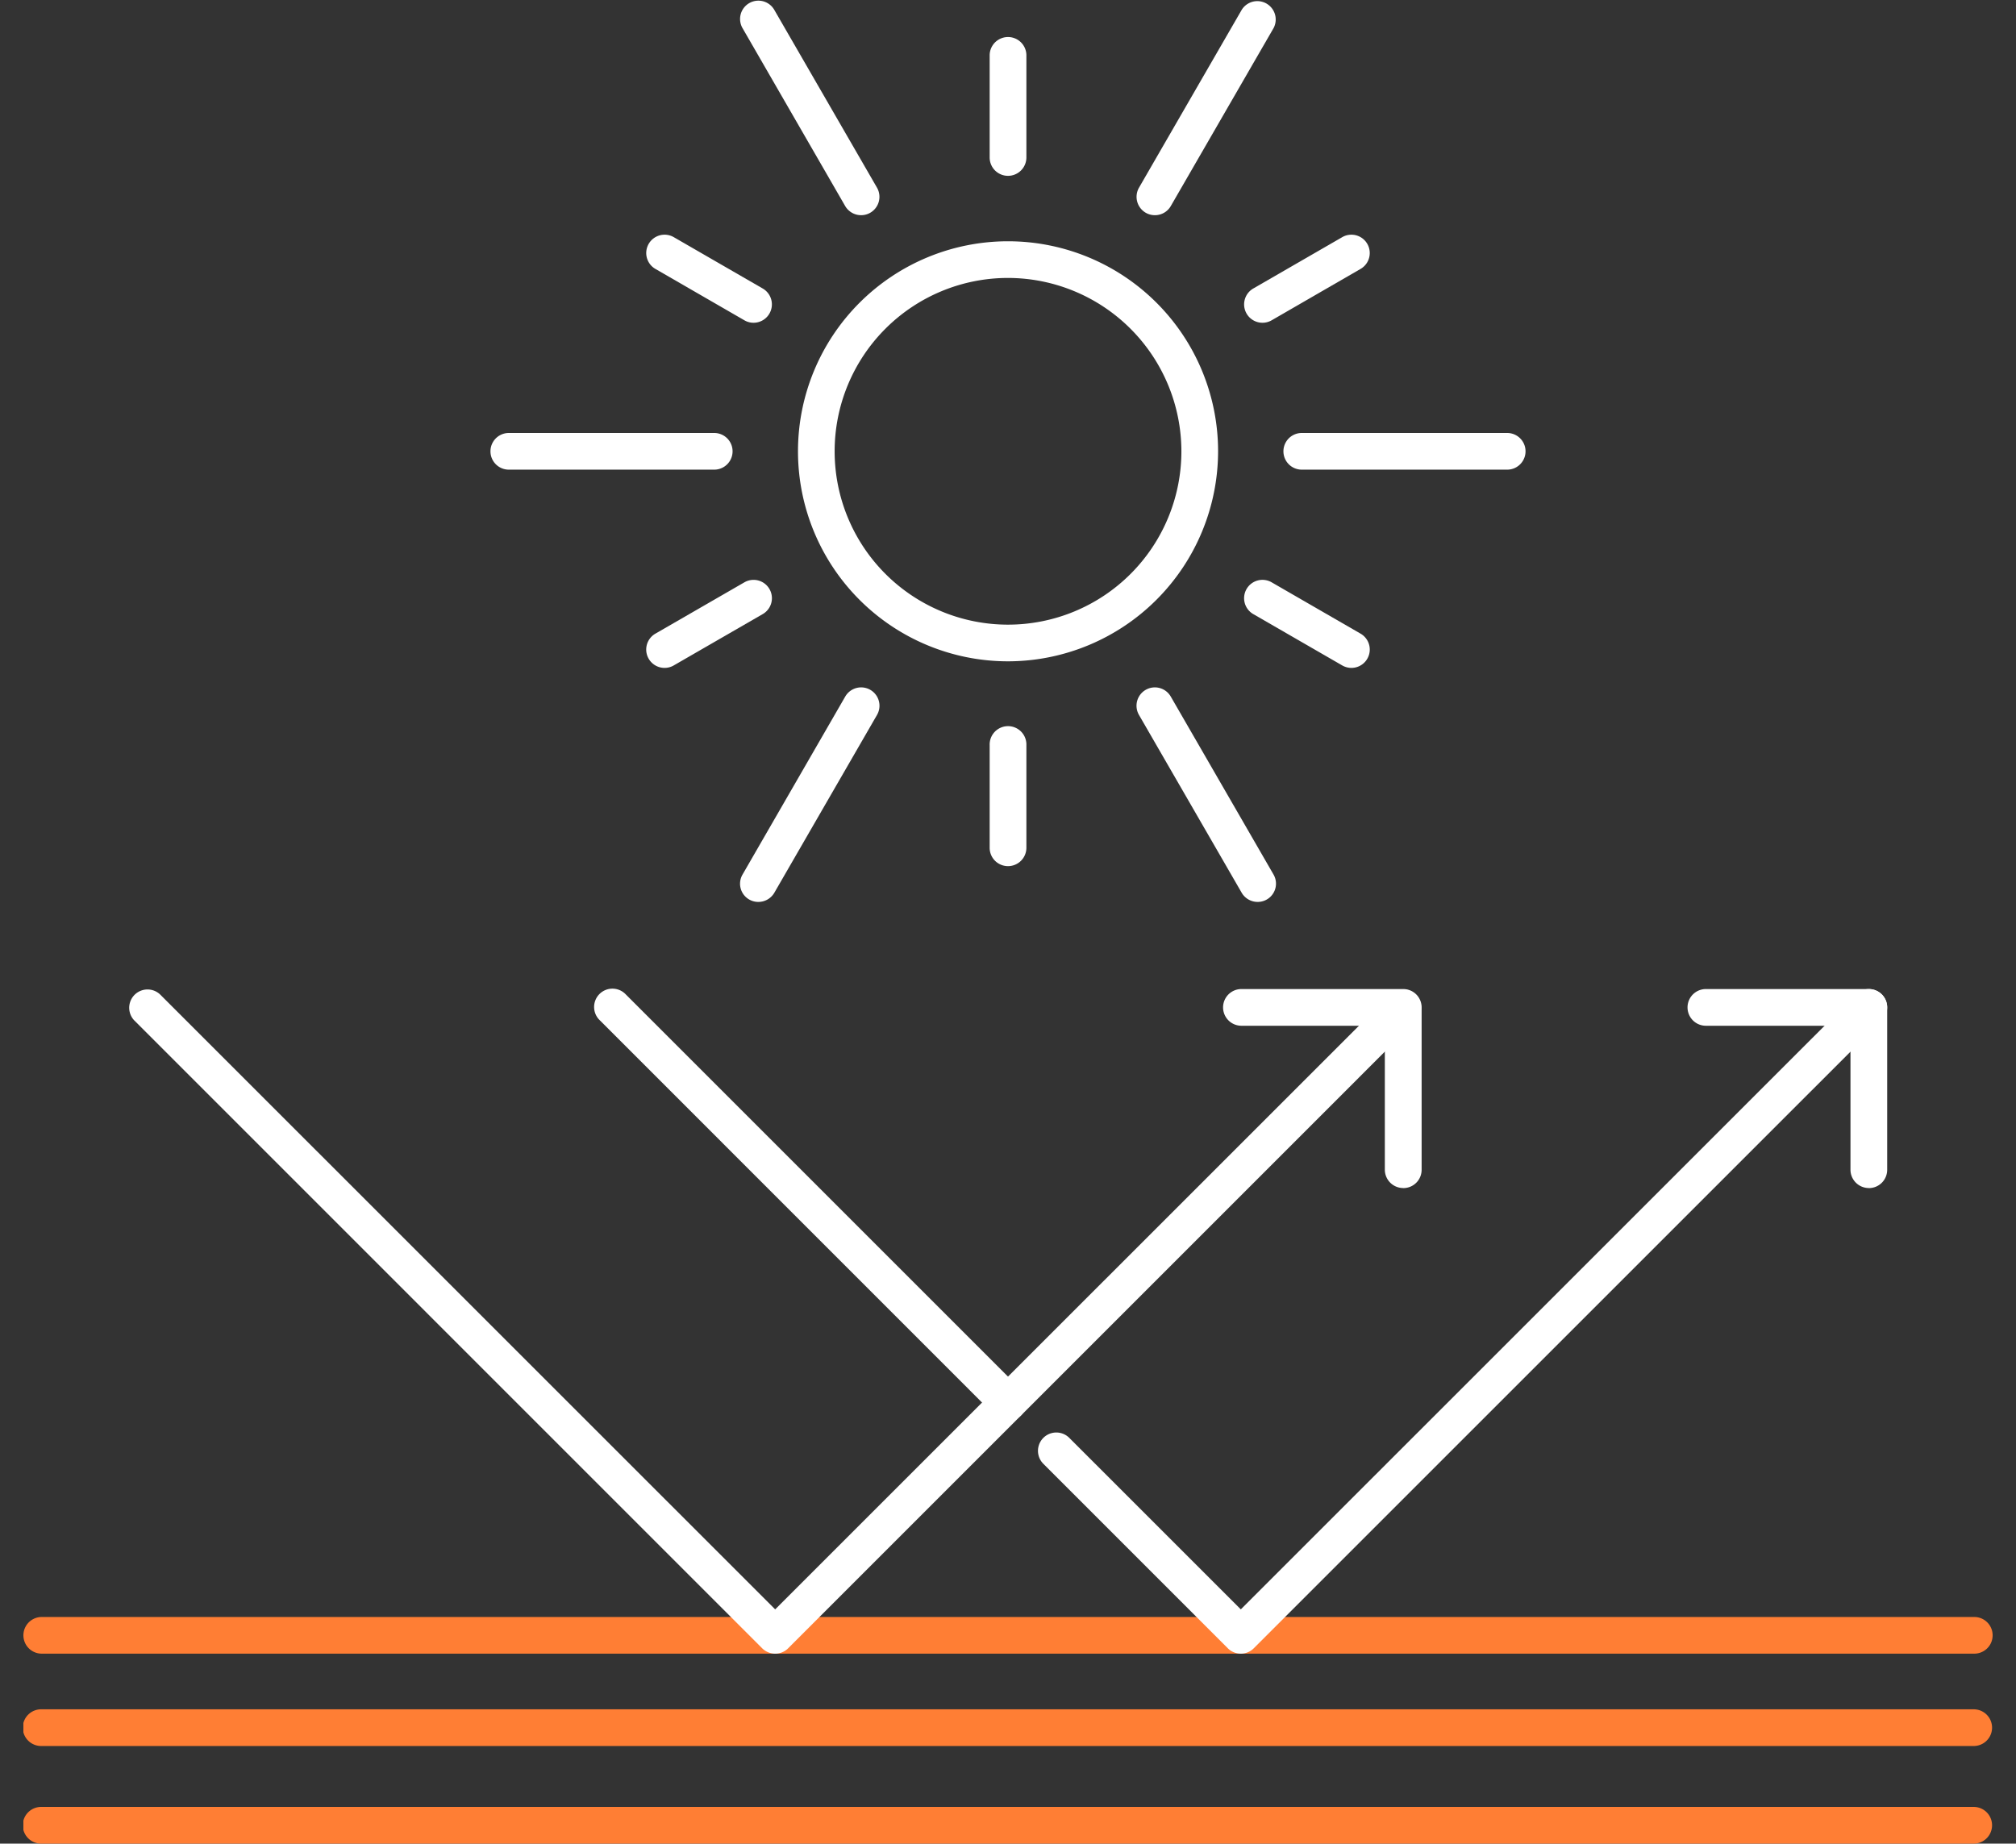 <svg xmlns="http://www.w3.org/2000/svg" xmlns:xlink="http://www.w3.org/1999/xlink" viewBox="0 0 105 96.034"><rect x="0" y="0" width="105" height="96.034" fill="#333333" stroke="none"/><defs><style>.cls-1{fill:none;}.cls-2{clip-path:url(#clip-path);}.cls-3{fill:#ff7e34;}.cls-4{fill:#fff;}</style><clipPath id="clip-path"><rect class="cls-1" x="1.218" y="0.034" width="102.565" height="96"/></clipPath></defs><g id="레이어_2" data-name="레이어 2"><g id="레이어_1-2" data-name="레이어 1"><g class="cls-2"><path class="cls-3" d="M102.828,86.139H2.174a.955.955,0,1,1,0-1.91H102.828a.955.955,0,1,1,0,1.91"/><path class="cls-3" d="M102.828,90.949H2.174a.956.956,0,1,1,0-1.911H102.828a.956.956,0,0,1,0,1.911"/><path class="cls-3" d="M102.828,96.034H2.174a.956.956,0,1,1,0-1.911H102.828a.956.956,0,0,1,0,1.911"/><path class="cls-4" d="M40.374,86.139a.958.958,0,0,1-.677-.28L6.988,53.148A.954.954,0,0,1,8.337,51.8L40.374,83.832,72.41,51.8a.954.954,0,0,1,1.349,1.348L41.05,85.859a.947.947,0,0,1-.676.28"/><path class="cls-4" d="M73.086,61.885a.957.957,0,0,1-.959-.954v-7.5h-7.5a.956.956,0,0,1,0-1.911h8.462a.955.955,0,0,1,.954.957v8.457a.953.953,0,0,1-.954.954"/><path class="cls-4" d="M52.5,74.011a.965.965,0,0,1-.677-.278L31.241,53.147A.955.955,0,1,1,32.594,51.8L53.176,72.383a.953.953,0,0,1-.676,1.628"/><path class="cls-4" d="M64.626,86.139a.955.955,0,0,1-.677-.28l-9.614-9.616a.955.955,0,0,1,1.349-1.352l8.942,8.941L96.662,51.8a.954.954,0,0,1,1.351,1.348L65.3,85.859a.947.947,0,0,1-.676.28"/><path class="cls-4" d="M97.338,61.885a.956.956,0,0,1-.959-.954v-7.5h-7.5a.956.956,0,1,1,0-1.911h8.458a.955.955,0,0,1,.954.957v8.457a.953.953,0,0,1-.954.954"/><path class="cls-4" d="M52.5,34.448a10.94,10.94,0,1,1,10.942-10.94A10.953,10.953,0,0,1,52.5,34.448m0-19.97a9.03,9.03,0,1,0,9.031,9.03,9.042,9.042,0,0,0-9.031-9.03"/><path class="cls-4" d="M52.5,9.159a.954.954,0,0,1-.955-.954V2.855a.957.957,0,0,1,1.913,0v5.35a.957.957,0,0,1-.958.954"/><path class="cls-4" d="M44.848,11.209a.96.96,0,0,1-.828-.476L38.674,1.467A.954.954,0,1,1,40.326.511l5.351,9.265a.958.958,0,0,1-.353,1.307.943.943,0,0,1-.476.126"/><path class="cls-4" d="M39.244,16.813a.941.941,0,0,1-.472-.128l-4.636-2.677a.955.955,0,1,1,.955-1.655l4.634,2.675a.957.957,0,0,1-.481,1.785"/><path class="cls-4" d="M37.2,24.464H26.5a.955.955,0,0,1,0-1.91H37.2a.955.955,0,1,1,0,1.91"/><path class="cls-4" d="M34.614,34.791a.956.956,0,0,1-.477-1.785l4.634-2.673a.955.955,0,0,1,.955,1.655L35.09,34.663a.945.945,0,0,1-.476.128"/><path class="cls-4" d="M39.5,46.981a.948.948,0,0,1-.824-1.43l5.346-9.266a.956.956,0,0,1,1.657.954l-5.35,9.266a.962.962,0,0,1-.829.476"/><path class="cls-4" d="M52.5,45.117a.954.954,0,0,1-.955-.954v-5.35a.957.957,0,1,1,1.913,0v5.35a.957.957,0,0,1-.958.954"/><path class="cls-4" d="M65.5,46.981a.96.96,0,0,1-.828-.476l-5.351-9.266a.956.956,0,0,1,1.657-.954l5.35,9.266a.951.951,0,0,1-.828,1.43"/><path class="cls-4" d="M70.386,34.791a.971.971,0,0,1-.477-.128l-4.635-2.675a.956.956,0,1,1,.958-1.655l4.63,2.673a.956.956,0,0,1-.476,1.785"/><path class="cls-4" d="M78.5,24.464H67.8a.955.955,0,0,1,0-1.91H78.5a.955.955,0,1,1,0,1.91"/><path class="cls-4" d="M65.755,16.813a.957.957,0,0,1-.48-1.785l4.634-2.675a.955.955,0,1,1,.954,1.655l-4.632,2.677a.956.956,0,0,1-.476.128"/><path class="cls-4" d="M60.151,11.209a.943.943,0,0,1-.476-.126.959.959,0,0,1-.352-1.307L64.673.511a.957.957,0,0,1,1.657.956l-5.351,9.266a.951.951,0,0,1-.828.476"/></g><rect class="cls-1" width="105" height="96"/></g></g></svg>